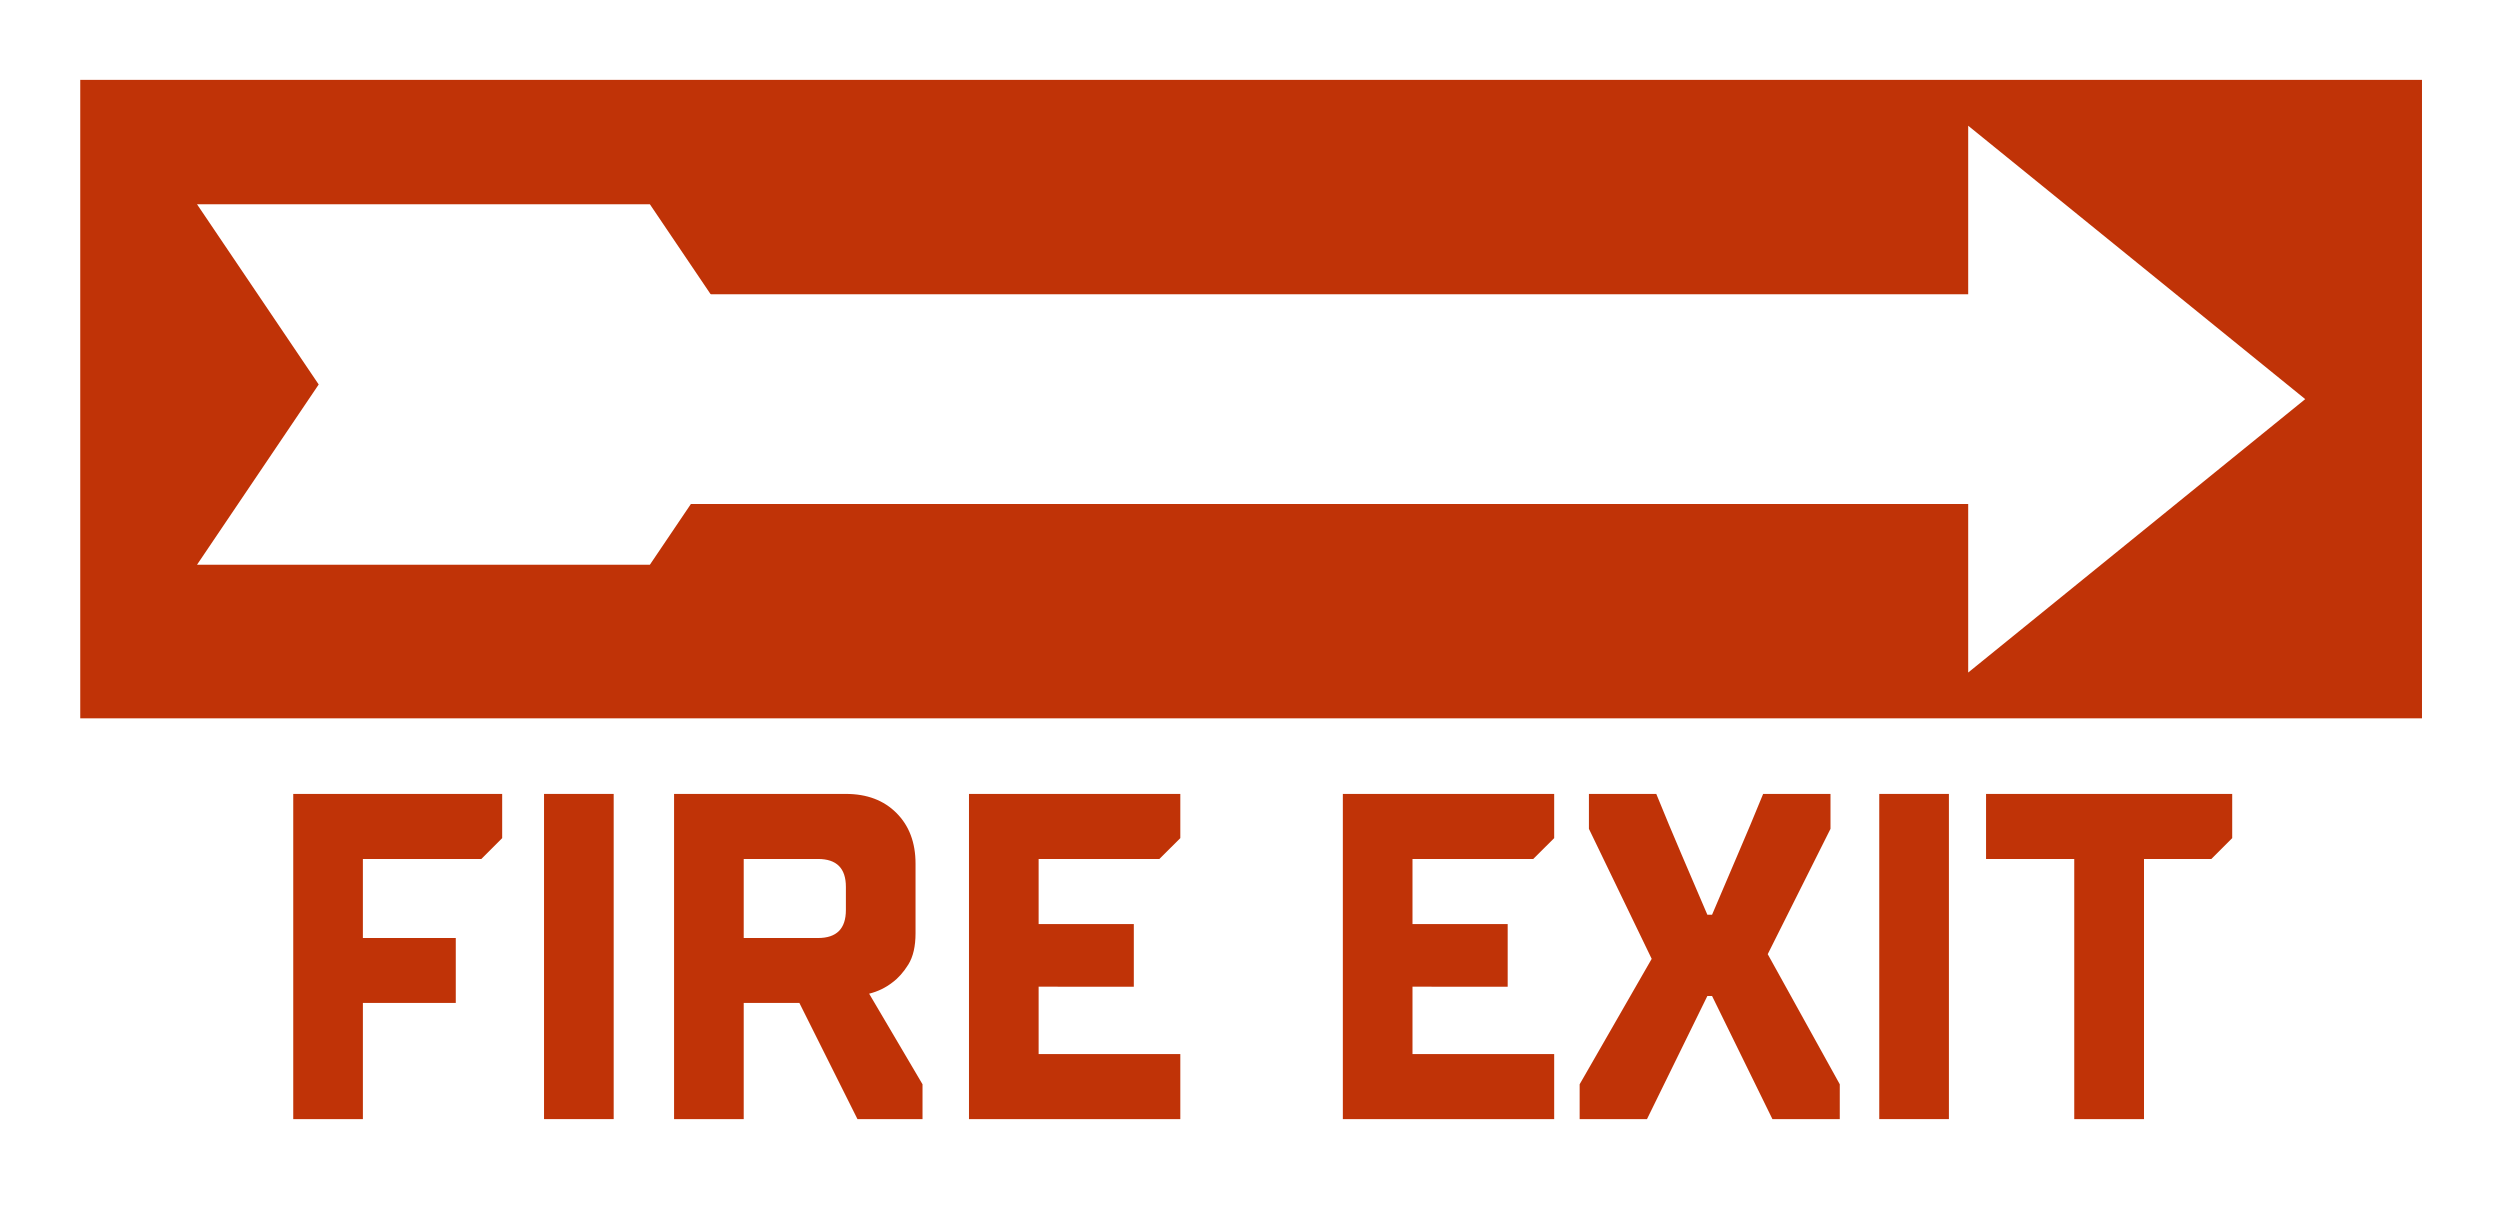 <?xml version="1.0" encoding="UTF-8" standalone="no"?>
<svg
   width="499.552"
   zoomAndPan="magnify"
   viewBox="0 0 374.664 182"
   height="242.667"
   preserveAspectRatio="xMidYMid"
   version="1.0"
   id="svg27651"
   sodipodi:docname="Stonehouse safety sign, Direction 004h.svg"
   xmlns:inkscape="http://www.inkscape.org/namespaces/inkscape"
   xmlns:sodipodi="http://sodipodi.sourceforge.net/DTD/sodipodi-0.dtd"
   xmlns="http://www.w3.org/2000/svg"
   xmlns:svg="http://www.w3.org/2000/svg">
  <rect x="0" y="0" width="374.664" height="182" fill="#333333" stroke="none"/>
  <sodipodi:namedview
     id="namedview27653"
     pagecolor="#ffffff"
     bordercolor="#000000"
     borderopacity="0.25"
     inkscape:showpageshadow="2"
     inkscape:pageopacity="0.0"
     inkscape:pagecheckerboard="0"
     inkscape:deskcolor="#d1d1d1"
     showgrid="false" />
  <defs
     id="defs27561">
    <clipPath
       id="612dab29dd">
      <path
         d="M 12.027,11.973 H 362.973 V 107.656 H 12.027 Z m 0,0"
         clip-rule="nonzero"
         id="path27546" />
    </clipPath>
    <clipPath
       id="1273d4f3fd">
      <path
         d="M 29.527,30.613 H 115.832 V 84.633 H 29.527 Z m 0,0"
         clip-rule="nonzero"
         id="path27549" />
    </clipPath>
    <clipPath
       id="1caef56c58">
      <path
         d="M 29.527,30.613 H 97.395 L 115.633,57.621 97.395,84.633 H 29.527 L 47.762,57.621 Z m 0,0"
         clip-rule="nonzero"
         id="path27552" />
    </clipPath>
    <clipPath
       id="1805f16138">
      <path
         d="M 91.742,18.844 H 345.582 v 81.945 H 91.742 Z m 0,0"
         clip-rule="nonzero"
         id="path27555" />
    </clipPath>
    <clipPath
       id="9109fbfb99">
      <path
         d="M 345.473,59.816 294.965,18.844 V 44.098 H 91.742 V 75.531 H 294.965 v 25.258 z m 0,0"
         clip-rule="nonzero"
         id="path27558" />
    </clipPath>
  </defs>
  <path
     fill="#ffffff"
     d="M 0,0 H 374.664 V 182 H 0 Z m 0,0"
     fill-opacity="1"
     fill-rule="nonzero"
     id="path27563" />
  <g
     clip-path="url(#612dab29dd)"
     id="g27567">
    <path
       fill="#c03307"
       d="M 12.027,11.973 H 362.992 V 107.656 H 12.027 Z m 0,0"
       fill-opacity="1"
       fill-rule="nonzero"
       id="path27565" />
  </g>
  <g
     clip-path="url(#1273d4f3fd)"
     id="g27573">
    <g
       clip-path="url(#1caef56c58)"
       id="g27571">
      <path
         fill="#ffffff"
         d="M 29.527,30.613 H 115.621 V 84.633 H 29.527 Z m 0,0"
         fill-opacity="1"
         fill-rule="nonzero"
         id="path27569" />
    </g>
  </g>
  <g
     clip-path="url(#1805f16138)"
     id="g27579">
    <g
       clip-path="url(#9109fbfb99)"
       id="g27577">
      <path
         fill="#ffffff"
         d="M 91.742,18.844 H 345.582 v 81.945 H 91.742 Z m 0,0"
         fill-opacity="1"
         fill-rule="nonzero"
         id="path27575" />
    </g>
  </g>
  <g
     fill="#c03307"
     fill-opacity="1"
     id="g27587">
    <g
       transform="translate(39.416,167.715)"
       id="g27585">
      <g
         id="g27583">
        <path
           d="m 4.531,-48.734 h 31.312 v 6.625 l -3.125,3.125 h -17.75 v 11.844 h 13.922 v 9.734 H 14.969 V 0 H 4.531 Z m 0,0"
           id="path27581" />
      </g>
    </g>
  </g>
  <g
     fill="#c03307"
     fill-opacity="1"
     id="g27595">
    <g
       transform="translate(77.001,167.715)"
       id="g27593">
      <g
         id="g27591">
        <path
           d="m 4.531,-48.734 h 10.438 V 0 H 4.531 Z m 0,0"
           id="path27589" />
      </g>
    </g>
  </g>
  <g
     fill="#c03307"
     fill-opacity="1"
     id="g27603">
    <g
       transform="translate(96.489,167.715)"
       id="g27601">
      <g
         id="g27599">
        <path
           d="m 4.531,-48.734 h 25.75 c 3.156,0 5.68,0.953 7.578,2.859 1.906,1.906 2.859,4.438 2.859,7.594 v 10.438 c 0,1.949 -0.359,3.508 -1.078,4.672 -0.719,1.156 -1.523,2.059 -2.406,2.703 -1.023,0.793 -2.18,1.352 -3.469,1.672 l 8,13.578 V 0 h -9.75 L 23.312,-17.406 H 14.969 V 0 H 4.531 Z m 21.578,21.594 c 2.781,0 4.172,-1.395 4.172,-4.188 V -34.812 c 0,-2.781 -1.391,-4.172 -4.172,-4.172 H 14.969 v 11.844 z m 0,0"
           id="path27597" />
      </g>
    </g>
  </g>
  <g
     fill="#c03307"
     fill-opacity="1"
     id="g27611">
    <g
       transform="translate(140.686,167.715)"
       id="g27609">
      <g
         id="g27607">
        <path
           d="m 4.531,-48.734 h 31.672 v 6.625 l -3.141,3.125 H 14.969 v 9.75 h 14.266 v 9.391 H 14.969 V -9.75 H 36.203 V 0 H 4.531 Z m 0,0"
           id="path27605" />
      </g>
    </g>
  </g>
  <g
     fill="#c03307"
     fill-opacity="1"
     id="g27625">
    <g
       transform="translate(196.715,167.715)"
       id="g27623">
      <g
         id="g27621">
        <path
           d="m 4.531,-48.734 h 31.672 v 6.625 l -3.141,3.125 H 14.969 v 9.75 h 14.266 v 9.391 H 14.969 V -9.75 H 36.203 V 0 H 4.531 Z m 0,0"
           id="path27619" />
      </g>
    </g>
  </g>
  <g
     fill="#c03307"
     fill-opacity="1"
     id="g27633">
    <g
       transform="translate(235.344,167.715)"
       id="g27631">
      <g
         id="g27629">
        <path
           d="M 1.391,-5.219 12.188,-24.016 2.781,-43.5 v -5.234 H 12.875 c 1.25,3.074 2.508,6.094 3.781,9.062 1.281,2.969 2.57,5.984 3.875,9.047 h 0.703 c 1.301,-3.062 2.586,-6.078 3.859,-9.047 1.281,-2.969 2.547,-5.988 3.797,-9.062 h 10.094 V -43.5 l -9.406,18.781 10.797,19.5 V 0 H 30.281 L 21.234,-18.453 H 20.531 L 11.484,0 H 1.391 Z m 0,0"
           id="path27627" />
      </g>
    </g>
  </g>
  <g
     fill="#c03307"
     fill-opacity="1"
     id="g27641">
    <g
       transform="translate(277.105,167.715)"
       id="g27639">
      <g
         id="g27637">
        <path
           d="m 4.531,-48.734 h 10.438 V 0 H 4.531 Z m 0,0"
           id="path27635" />
      </g>
    </g>
  </g>
  <g
     fill="#c03307"
     fill-opacity="1"
     id="g27649">
    <g
       transform="translate(296.593,167.715)"
       id="g27647">
      <g
         id="g27645">
        <path
           d="M 14.266,-38.984 H 1.047 v -9.75 H 37.938 v 6.625 l -3.125,3.125 H 24.719 V 0 H 14.266 Z m 0,0"
           id="path27643" />
      </g>
    </g>
  </g>
</svg>
